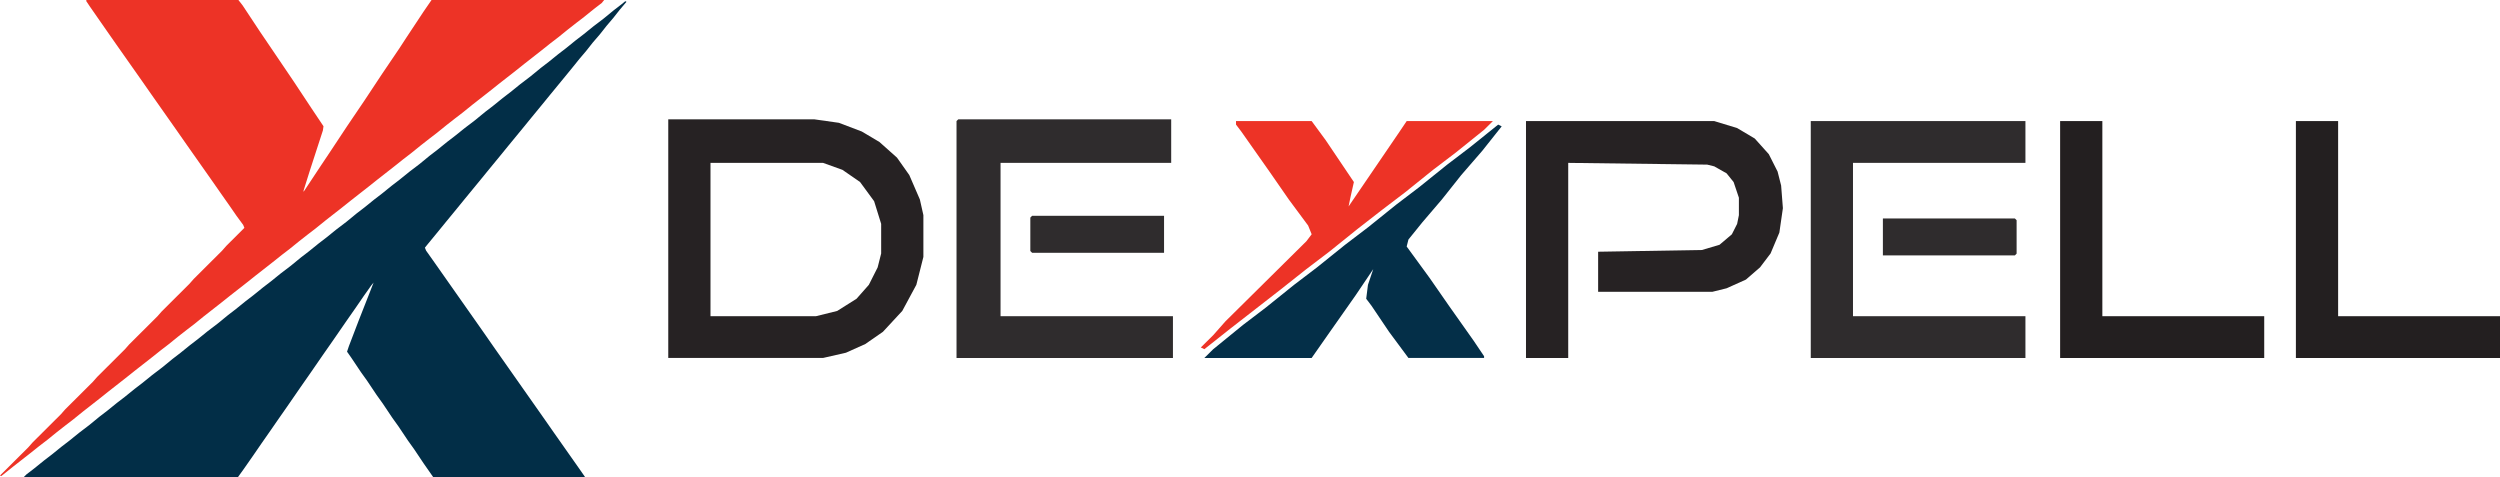 <svg xmlns="http://www.w3.org/2000/svg" width="335" height="63.962" viewBox="0 0 335 63.962"><g transform="translate(-2576.772 -1409.635)"><g transform="translate(2666.319 1425.625)"><path d="M0,0H5.659V26.143H27.35v5.6H0Z" transform="translate(218.103 0.236)" fill="#231f20"/><path d="M0,0H5.659V26.143H27.35v5.6H0Z" transform="translate(186.509 0.236)" fill="#231f20"/><path d="M0,0H25.228l3.065.934,2.358,1.4,1.886,2.1,1.179,2.334.472,1.867.236,3.034-.472,3.268-1.179,2.8-1.415,1.867-1.886,1.634-2.594,1.167-1.886.467H9.667V17.506l13.911-.233,2.358-.7,1.65-1.4.707-1.4.236-1.167V10.27l-.707-2.1L26.879,7l-1.65-.934-.943-.233L5.659,5.6V31.745H0Z" transform="translate(114.936 0.236)" fill="#262223"/><path d="M-127.625,0l.472.233L-129.747,3.5l-2.829,3.267-2.594,3.267-2.594,3.034L-139.65,15.4l-.236.934,3.065,4.2,2.594,3.734,3.3,4.668,1.415,2.1v.233H-139.65l-2.594-3.5-2.358-3.5-.707-.934.236-1.867.707-2.1-2.358,3.5L-150.5,28.24l-2.122,3.034H-167l1.179-1.167,4.008-3.267,3.065-2.334,3.772-3.034,3.065-2.334,3.772-3.034,3.065-2.334,3.772-3.034,3.065-2.334,3.772-3.034,3.065-2.334Z" transform="translate(238.833 0.708)" fill="#042f48"/><path d="M-15.284,0H-5.146L-3.26,2.567l3.772,5.6-.472,2.1-.236,1.167L6.643,1.4,7.586,0H19.139L17.96,1.167,14.188,4.2,11.123,6.533,7.35,9.567,4.285,11.9l-3.3,2.567L-2.788,17.5l-3.065,2.333-3.537,2.8-6.6,5.133-3.537,2.8L-20,30.333l1.65-1.633,1.65-1.867L-5.853,16.1l.707-.933L-5.618,14l-2.594-3.5L-10.8,6.767-14.577,1.4l-.707-.933Z" transform="translate(91.362 0.236)" fill="#ed3326"/><path d="M0,31.745V0H28.766V5.6H5.659V26.143H28.766v5.6ZM9.665,18V13.046H27.349l.235.236v4.48L27.349,18Z" transform="translate(153.095 0.236)" fill="#2f2c2d"/><path d="M0,31.981V.234L.236,0h28.53V5.836H5.9V26.379H29v5.6Zm10.126-14.1-.236-.236V13.168l.236-.237H27.809v4.952Z" transform="translate(38.627 0)" fill="#2f2c2d"/><path d="M0,0H19.57l3.3.467,3.065,1.167,2.358,1.4,2.358,2.1L32.3,7.47l1.415,3.268.472,2.1v5.6l-.943,3.735-1.886,3.5-2.594,2.8-2.358,1.634-2.594,1.167-3.065.7H0ZM5.659,5.836V26.378H19.805l2.829-.7,2.594-1.634,1.65-1.867,1.179-2.334.472-1.867V14.006l-.943-3.035L25.7,8.4,23.342,6.77l-2.594-.934Z" transform="translate(0 0)" fill="#262223"/></g><g transform="translate(2576.772 1409.635)"><path d="M-916.366,0l.162.081-.89,1.047-.89,1.128-.89,1.047-.89,1.128-.971,1.128-.89,1.128-.89,1.047-.647.806-1.051,1.289-2.184,2.658-1.051,1.289-1.456,1.772-1.051,1.289-2.184,2.658-1.051,1.289-1.456,1.772-1.051,1.289-2.184,2.658-1.051,1.289-1.456,1.772-1.051,1.289-1.456,1.772-.323.4.162.4.97,1.369,6.794,9.667L-934,46.32l6.794,9.667,1.294,1.853,3.4,4.833.728,1.047V63.8h-20.3l-1.294-1.853-1.294-1.933-.809-1.128-1.294-1.933-.809-1.128-1.294-1.933-.809-1.128-1.294-1.933-.809-1.128-1.294-1.933-.566-.806.243-.725,1.294-3.383,1.456-3.706.566-1.45-.324.4-.971,1.369L-952.437,41l-1.294,1.853-1.779,2.578-1.294,1.853-1.779,2.578-1.294,1.853-1.779,2.578-1.294,1.853-.89,1.289-1.294,1.853-1.051,1.531-1.294,1.853-.809,1.128H-997l.4-.4,1.051-.806,1.294-1.047,1.052-.806,1.294-1.047,1.051-.806,1.294-1.047,1.375-1.047,1.375-1.128,1.052-.806,1.294-1.047,1.051-.806,1.294-1.047,1.051-.806,1.294-1.047,1.375-1.047,1.375-1.128,1.051-.806,1.294-1.047,1.051-.806,1.294-1.047,1.375-1.047,1.375-1.128,1.051-.806,1.294-1.047,1.051-.806,1.294-1.047,1.051-.806,1.294-1.047,1.375-1.047,1.375-1.128,1.051-.806,1.294-1.047,1.051-.806,1.294-1.047,1.375-1.047,1.375-1.128,1.051-.806,1.294-1.047,1.051-.806,1.294-1.047,1.051-.806,1.294-1.047,1.375-1.047,1.375-1.128,1.051-.806,1.294-1.047,1.051-.806L-937.879,17l1.375-1.047,1.375-1.128,1.051-.806,1.294-1.047,1.051-.806,1.294-1.047,1.375-1.047,1.375-1.128,1.051-.806,1.294-1.047,1.051-.806L-923,5.236l1.052-.806,1.294-1.047,1.375-1.047,1.375-1.128L-916.852.4Z" transform="translate(1000.154 0.161)" fill="#022e47"/><path d="M-131.435,0h20.381l.566.725,2.345,3.544,2.184,3.222,2.345,3.464,2.345,3.544,1.618,2.417-.081.564-1.779,5.478-.809,2.578V25.7l2.345-3.544,1.132-1.692,2.345-3.544,2.345-3.464,2.345-3.544,2.345-3.464.89-1.369,2.345-3.544L-85.173,0h23.131l-.323.4-1.051.806-1.294,1.047-1.051.806-1.132.886-1.294,1.047-1.051.806-1.213.967-2.265,1.772-1.213.967L-76.2,11.278l-1.213.967-2.265,1.772-1.294,1.047-1.051.806-1.132.886L-84.445,17.8l-1.051.806-1.132.886-1.294,1.047-1.051.806-1.213.967-2.265,1.772-1.213.967-2.265,1.772-1.213.967-2.265,1.772-1.294,1.047-1.051.806-1.132.886-1.294,1.047-1.051.806-1.213.967-2.265,1.772-1.213.967-2.265,1.772-1.213.967-2.265,1.772-1.294,1.047-1.051.806-1.132.886-1.294,1.047-1.051.806-1.213.967-2.265,1.772-1.213.967-2.265,1.772-1.213.967-2.265,1.772-1.294,1.047-1.051.806-1.132.886-1.294,1.047-1.051.806-1.213.967-2.265,1.772-1.618,1.289L-143,63.72l3.8-3.786.566-.644,3.8-3.786.566-.644,3.72-3.706.566-.644,3.72-3.706.566-.644,3.8-3.786.566-.644,3.72-3.706.566-.644,3.8-3.786.566-.644,2.426-2.417-.162-.4-.89-1.208-.89-1.289-1.132-1.611-1.294-1.853-3.4-4.833-1.294-1.853-3.4-4.833-1.294-1.853-3.4-4.833-1.294-1.853L-130.949.886l-.485-.725Zm28.954,25.778.081.161Z" transform="translate(143)" fill="#ed3326"/></g></g></svg>